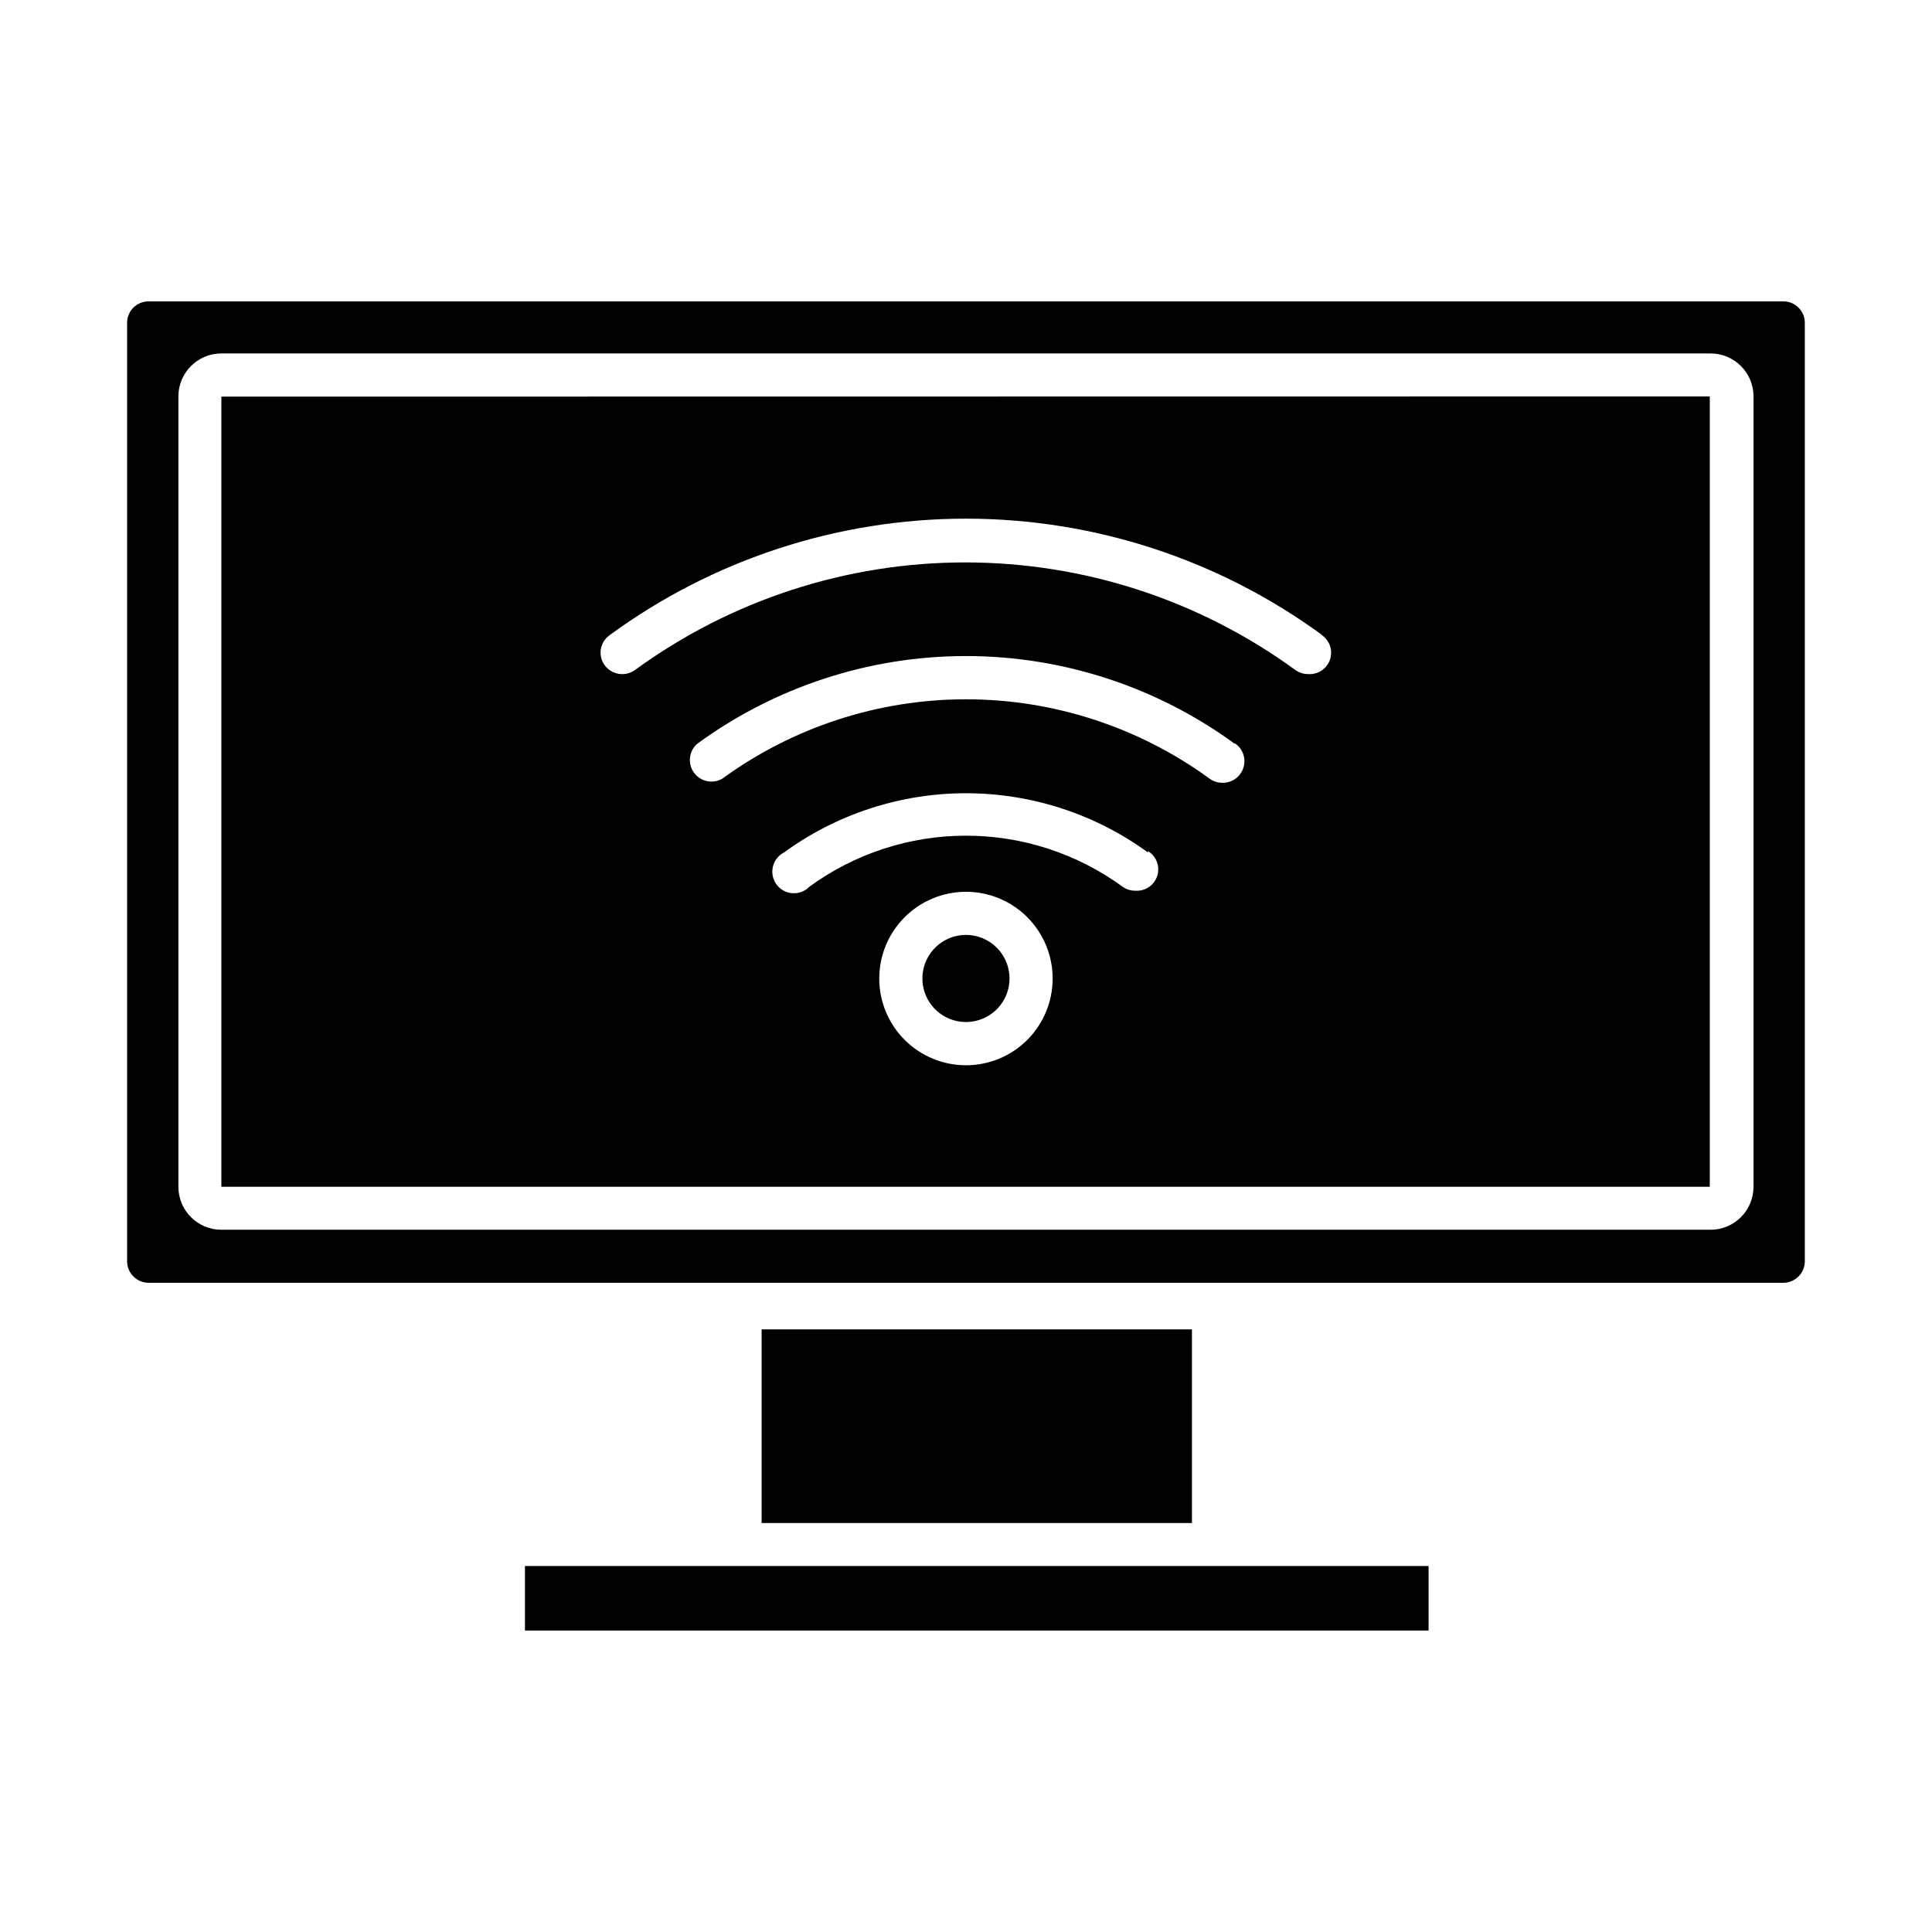<?xml version="1.0" encoding="UTF-8"?>
<!-- Uploaded to: SVG Repo, www.svgrepo.com, Generator: SVG Repo Mixer Tools -->
<svg fill="#000000" width="800px" height="800px" version="1.1" viewBox="144 144 512 512" xmlns="http://www.w3.org/2000/svg">
 <path d="m408.18 395.17c3.879 3.906 4.461 10.008 1.391 14.574-3.07 4.57-8.941 6.332-14.023 4.215-5.082-2.117-7.961-7.527-6.879-12.922 1.082-5.398 5.82-9.281 11.328-9.281 3.074 0.004 6.019 1.23 8.184 3.414zm188.93-146.11v209.45h-394.44v-209.4zm-180.85 138.02c-4.309-4.316-10.156-6.742-16.254-6.746-6.098 0-11.945 2.418-16.258 6.731-4.316 4.309-6.738 10.16-6.738 16.258 0 6.098 2.422 11.945 6.738 16.258 4.312 4.309 10.16 6.731 16.258 6.727 6.098 0 11.945-2.43 16.254-6.742 4.293-4.316 6.703-10.156 6.703-16.242 0-6.086-2.41-11.926-6.703-16.242zm31.961-17.16v-0.004c-14.008-10.203-30.895-15.699-48.227-15.699-17.336 0-34.219 5.496-48.23 15.699-1.488 0.77-2.566 2.156-2.945 3.789-0.383 1.633-0.027 3.352 0.973 4.699 0.996 1.348 2.535 2.188 4.207 2.305 1.672 0.113 3.312-0.512 4.484-1.711 12.051-8.797 26.59-13.535 41.512-13.535s29.457 4.738 41.512 13.535c0.977 0.703 2.152 1.07 3.356 1.047 2.613 0.191 5.016-1.43 5.816-3.926 0.797-2.492-0.219-5.207-2.457-6.57zm22.984-28.812h0.004c-20.672-15.105-45.613-23.25-71.215-23.25-25.605 0-50.543 8.145-71.219 23.25-2.219 1.941-2.598 5.258-0.867 7.648 1.727 2.394 4.988 3.082 7.535 1.586 18.75-13.66 41.352-21.02 64.551-21.02 23.195 0 45.797 7.359 64.551 21.02 0.953 0.711 2.113 1.098 3.305 1.102 2.566 0.098 4.883-1.527 5.664-3.973 0.781-2.445-0.16-5.113-2.305-6.523zm23.25-28.762c-27.402-20.074-60.492-30.895-94.461-30.895-33.973 0-67.062 10.82-94.465 30.895-1.234 0.883-2.062 2.227-2.301 3.727s0.137 3.031 1.039 4.25c1.875 2.519 5.418 3.082 7.977 1.262 25.422-18.547 56.074-28.539 87.539-28.539 31.465 0 62.117 9.992 87.535 28.539 0.984 0.691 2.16 1.059 3.359 1.051 2.613 0.191 5.016-1.434 5.812-3.926 0.801-2.496-0.215-5.211-2.453-6.57zm-148.62 183.95v51.324h114.04v-51.324zm276.46-266.76v248.49c0.059 1.555-0.52 3.062-1.598 4.184-1.082 1.117-2.57 1.75-4.121 1.746h-433.17c-3.16 0-5.723-2.559-5.723-5.719v-248.7c0-1.512 0.605-2.961 1.68-4.027 1.074-1.062 2.531-1.656 4.043-1.641h433.17c1.512-0.016 2.965 0.578 4.039 1.641 1.074 1.066 1.68 2.516 1.68 4.027zm-13.594 19.523c0-6.289-5.098-11.391-11.387-11.391h-394.65c-6.289 0-11.387 5.102-11.387 11.391v209.45c0 6.289 5.098 11.387 11.387 11.387h394.65c6.289 0 11.387-5.098 11.387-11.387zm-268.59 309.95h-56.992v17.109h239.47v-17.109z"/>
</svg>